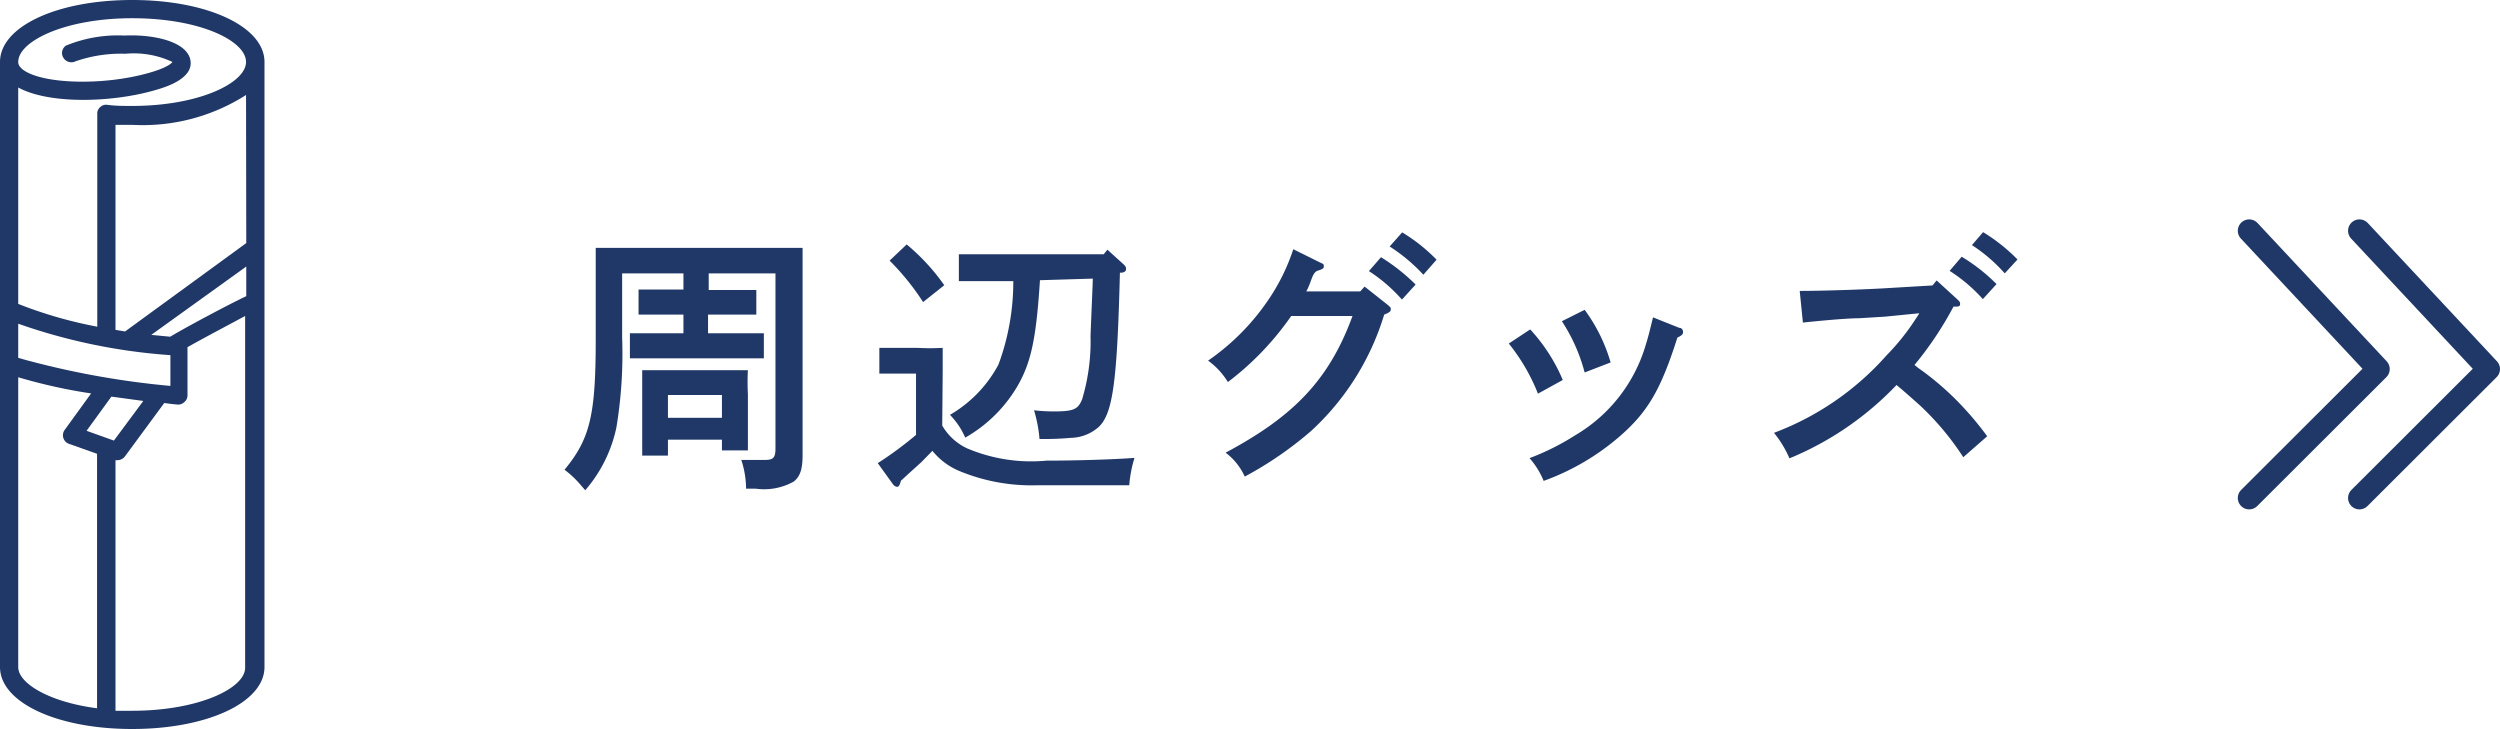 <svg xmlns="http://www.w3.org/2000/svg" viewBox="0 0 109.74 32"><defs><style>.cls-1{fill:#203868;}.cls-2{fill:none;stroke:#203868;stroke-linecap:round;stroke-linejoin:round;}</style></defs><g id="レイヤー_2" data-name="レイヤー 2"><g id="デザイン"><path class="cls-1" d="M31.11,12.73H32l1.2,0v1.08l-1.2,0h-.92v.82h1.25c.35,0,.85,0,1.2,0v1.1c-.35,0-.85,0-1.2,0H28.83c-.35,0-.85,0-1.18,0v-1.1c.33,0,.83,0,1.18,0H30v-.82h-.78l-1.19,0V12.71l1.19,0H30V12H27.31v2.84a19.75,19.75,0,0,1-.25,3.91,6.13,6.13,0,0,1-1.37,2.77l-.2-.23a4.27,4.27,0,0,0-.71-.67c1.13-1.37,1.37-2.41,1.37-5.75V12.79c0-.71,0-1.53,0-1.91.55,0,.8,0,2,0h5.4c.87,0,1.24,0,1.68,0,0,.38,0,.92,0,1.91v5.47c0,.22,0,.7,0,1.12,0,.25,0,.46,0,.6,0,.62-.11.94-.39,1.16a2.66,2.66,0,0,1-1.67.31h-.42a4.11,4.11,0,0,0-.21-1.26c.42,0,.64,0,1,0s.5-.05.5-.49V12H31.11ZM29.32,20H28.19c0-.27,0-.68,0-1.27V17.3c0-.38,0-.85,0-1.05h4.64a9.84,9.84,0,0,0,0,1.05v1.22c0,.57,0,1,0,1.25H31.69V19.3H29.32Zm2.37-1.66v-1H29.32v1Z"/><path class="cls-1" d="M41.36,18.68a2.46,2.46,0,0,0,1.09,1,7.2,7.2,0,0,0,3.49.54c1.26,0,2.93-.05,3.86-.12a5.44,5.44,0,0,0-.23,1.2c-1.79,0-2.69,0-4,0a8.28,8.28,0,0,1-3.47-.63,3,3,0,0,1-1.17-.88l-.49.5-.52.47-.37.34c-.06.2-.09.27-.18.27a.28.28,0,0,1-.17-.11l-.67-.93a15.82,15.82,0,0,0,1.68-1.24V16.4h-.48c-.31,0-.84,0-1.13,0V15.27c.28,0,.78,0,1.13,0h.54a10.56,10.56,0,0,0,1.11,0c0,.22,0,.56,0,1.07ZM39.8,10.73a9.15,9.15,0,0,1,1.65,1.79l-.93.74a10.86,10.86,0,0,0-1.47-1.82Zm5.85,1.57c-.16,2.51-.38,3.54-.92,4.53a6.21,6.21,0,0,1-2.36,2.38,3.34,3.34,0,0,0-.67-1A5.59,5.59,0,0,0,43.83,16a10.49,10.49,0,0,0,.65-3.66h-.23c-.63,0-1.65,0-2.16,0V11.16c.51,0,1.53,0,2.16,0h4.2l.16-.2.73.66c.07.08.09.11.09.17s0,.15-.19.18l-.08,0c-.12,4.79-.31,6.2-.94,6.78a1.9,1.9,0,0,1-1.21.47,13.64,13.64,0,0,1-1.38.05,6.05,6.05,0,0,0-.24-1.26,7.79,7.79,0,0,0,.86.05c.88,0,1.07-.09,1.25-.53a8.83,8.83,0,0,0,.37-2.78c.06-1.57.09-2.1.1-2.52Z"/><path class="cls-1" d="M57.94,11.52c.16.07.17.08.17.16s0,.12-.26.2-.27.49-.51.91h2.37l.19-.21,1,.79c.14.12.15.13.15.2s0,.13-.29.24a11.41,11.41,0,0,1-3.21,5.11,15.94,15.94,0,0,1-2.91,2,2.73,2.73,0,0,0-.84-1.05c3-1.6,4.55-3.21,5.57-6H56.68a12.7,12.7,0,0,1-2.78,2.9,3.27,3.27,0,0,0-.87-.94,10.15,10.15,0,0,0,2.74-2.81,8.8,8.8,0,0,0,1-2.08Zm2.68-.23a8.55,8.55,0,0,1,1.52,1.2l-.6.66a7,7,0,0,0-1.45-1.25Zm.93-1.09a7.55,7.55,0,0,1,1.51,1.2l-.58.66A7.53,7.53,0,0,0,61,10.82Z"/><path class="cls-1" d="M67.17,14.46a7.64,7.64,0,0,1,1.43,2.22l-1.09.6a8.45,8.45,0,0,0-1.28-2.2Zm6.54-.07c.12,0,.17.1.17.19s-.06.15-.25.24c-.72,2.27-1.29,3.24-2.48,4.29a10.58,10.58,0,0,1-3.39,2,3.51,3.51,0,0,0-.62-1,10.71,10.71,0,0,0,2-1,6.83,6.83,0,0,0,3.08-3.9c.12-.39.17-.57.34-1.28Zm-4.15-.79a7.32,7.32,0,0,1,1.14,2.31l-1.14.44a7.63,7.63,0,0,0-1-2.25Z"/><path class="cls-1" d="M79,12.77c1,0,2.75-.06,3.63-.11l2.2-.13.18-.22.91.83c.1.1.12.12.12.19s0,.11-.13.13l-.16,0a15.2,15.2,0,0,1-1.71,2.56l.16.13a12.48,12.48,0,0,1,1.83,1.57,13.76,13.76,0,0,1,1.2,1.43l-1.05.92a12.07,12.07,0,0,0-1.93-2.3c-.75-.67-.86-.75-1-.87a13.67,13.67,0,0,1-4.7,3.22A4.68,4.68,0,0,0,77.87,19a12.42,12.42,0,0,0,4.95-3.41A10,10,0,0,0,84.09,14a2.89,2.89,0,0,0,.16-.25l-1.51.15-1.14.07c-.58,0-1.91.13-2.46.19Zm7.11-1.5a7.84,7.84,0,0,1,1.53,1.2l-.6.66a7,7,0,0,0-1.46-1.24Zm.94-1.08a7.76,7.76,0,0,1,1.51,1.2L88,12a6.93,6.93,0,0,0-1.44-1.24Z"/><polyline class="cls-2" points="103.57 21.86 109.24 16.2 103.57 10.13"/><polyline class="cls-2" points="98.73 21.86 104.4 16.2 98.73 10.13"/><path class="cls-1" d="M5.8,0C2.49,0,0,1.17,0,2.72V29.28C0,30.83,2.49,32,5.8,32s5.81-1.17,5.81-2.72V2.72C11.61,1.17,9.11,0,5.8,0ZM5,19.34l-1.2-.43,1.09-1.5,1.4.19ZM.8,15.71v-1.5a25.4,25.4,0,0,0,6.68,1.38v1.35A37.15,37.15,0,0,1,.8,15.71Zm6.67-.93-.83-.08,4.17-3V13C10.17,13.3,8.31,14.28,7.47,14.78Zm3.34-4.11L5.49,14.55l-.42-.07v-9l.73,0a8.42,8.42,0,0,0,5-1.31ZM5.8.8c3,0,5,1,5,1.92s-2.06,1.93-5,1.93c-.37,0-.74,0-1.1-.05a.37.37,0,0,0-.3.1A.36.36,0,0,0,4.27,5v9.34a18.87,18.87,0,0,1-3.47-1V3.84c1.32.73,4.06.68,6,.12.42-.12,1.7-.49,1.56-1.31S6.77,1.5,5.46,1.56A6,6,0,0,0,2.9,2a.39.39,0,0,0-.12.53.41.41,0,0,0,.54.16A6.07,6.07,0,0,1,5.5,2.36a4,4,0,0,1,2.07.36s-.12.22-1,.47c-2,.58-4.7.51-5.56-.13C.82,2.91.8,2.8.8,2.72.8,1.81,2.85.8,5.8.8ZM.8,29.28V16.56A23.48,23.48,0,0,0,4,17.27l-1.16,1.6a.4.4,0,0,0,.18.61l1.24.44V31.09C2.17,30.82.8,30,.8,29.28Zm5,1.92c-.25,0-.49,0-.73,0v-11l.09,0a.42.42,0,0,0,.32-.16l1.73-2.35c.35.05.58.07.62.07h0a.38.38,0,0,0,.26-.11.37.37,0,0,0,.14-.29V15.24c.74-.42,1.85-1,2.53-1.37V29.28C10.81,30.19,8.75,31.2,5.8,31.2Z"/></g></g></svg>